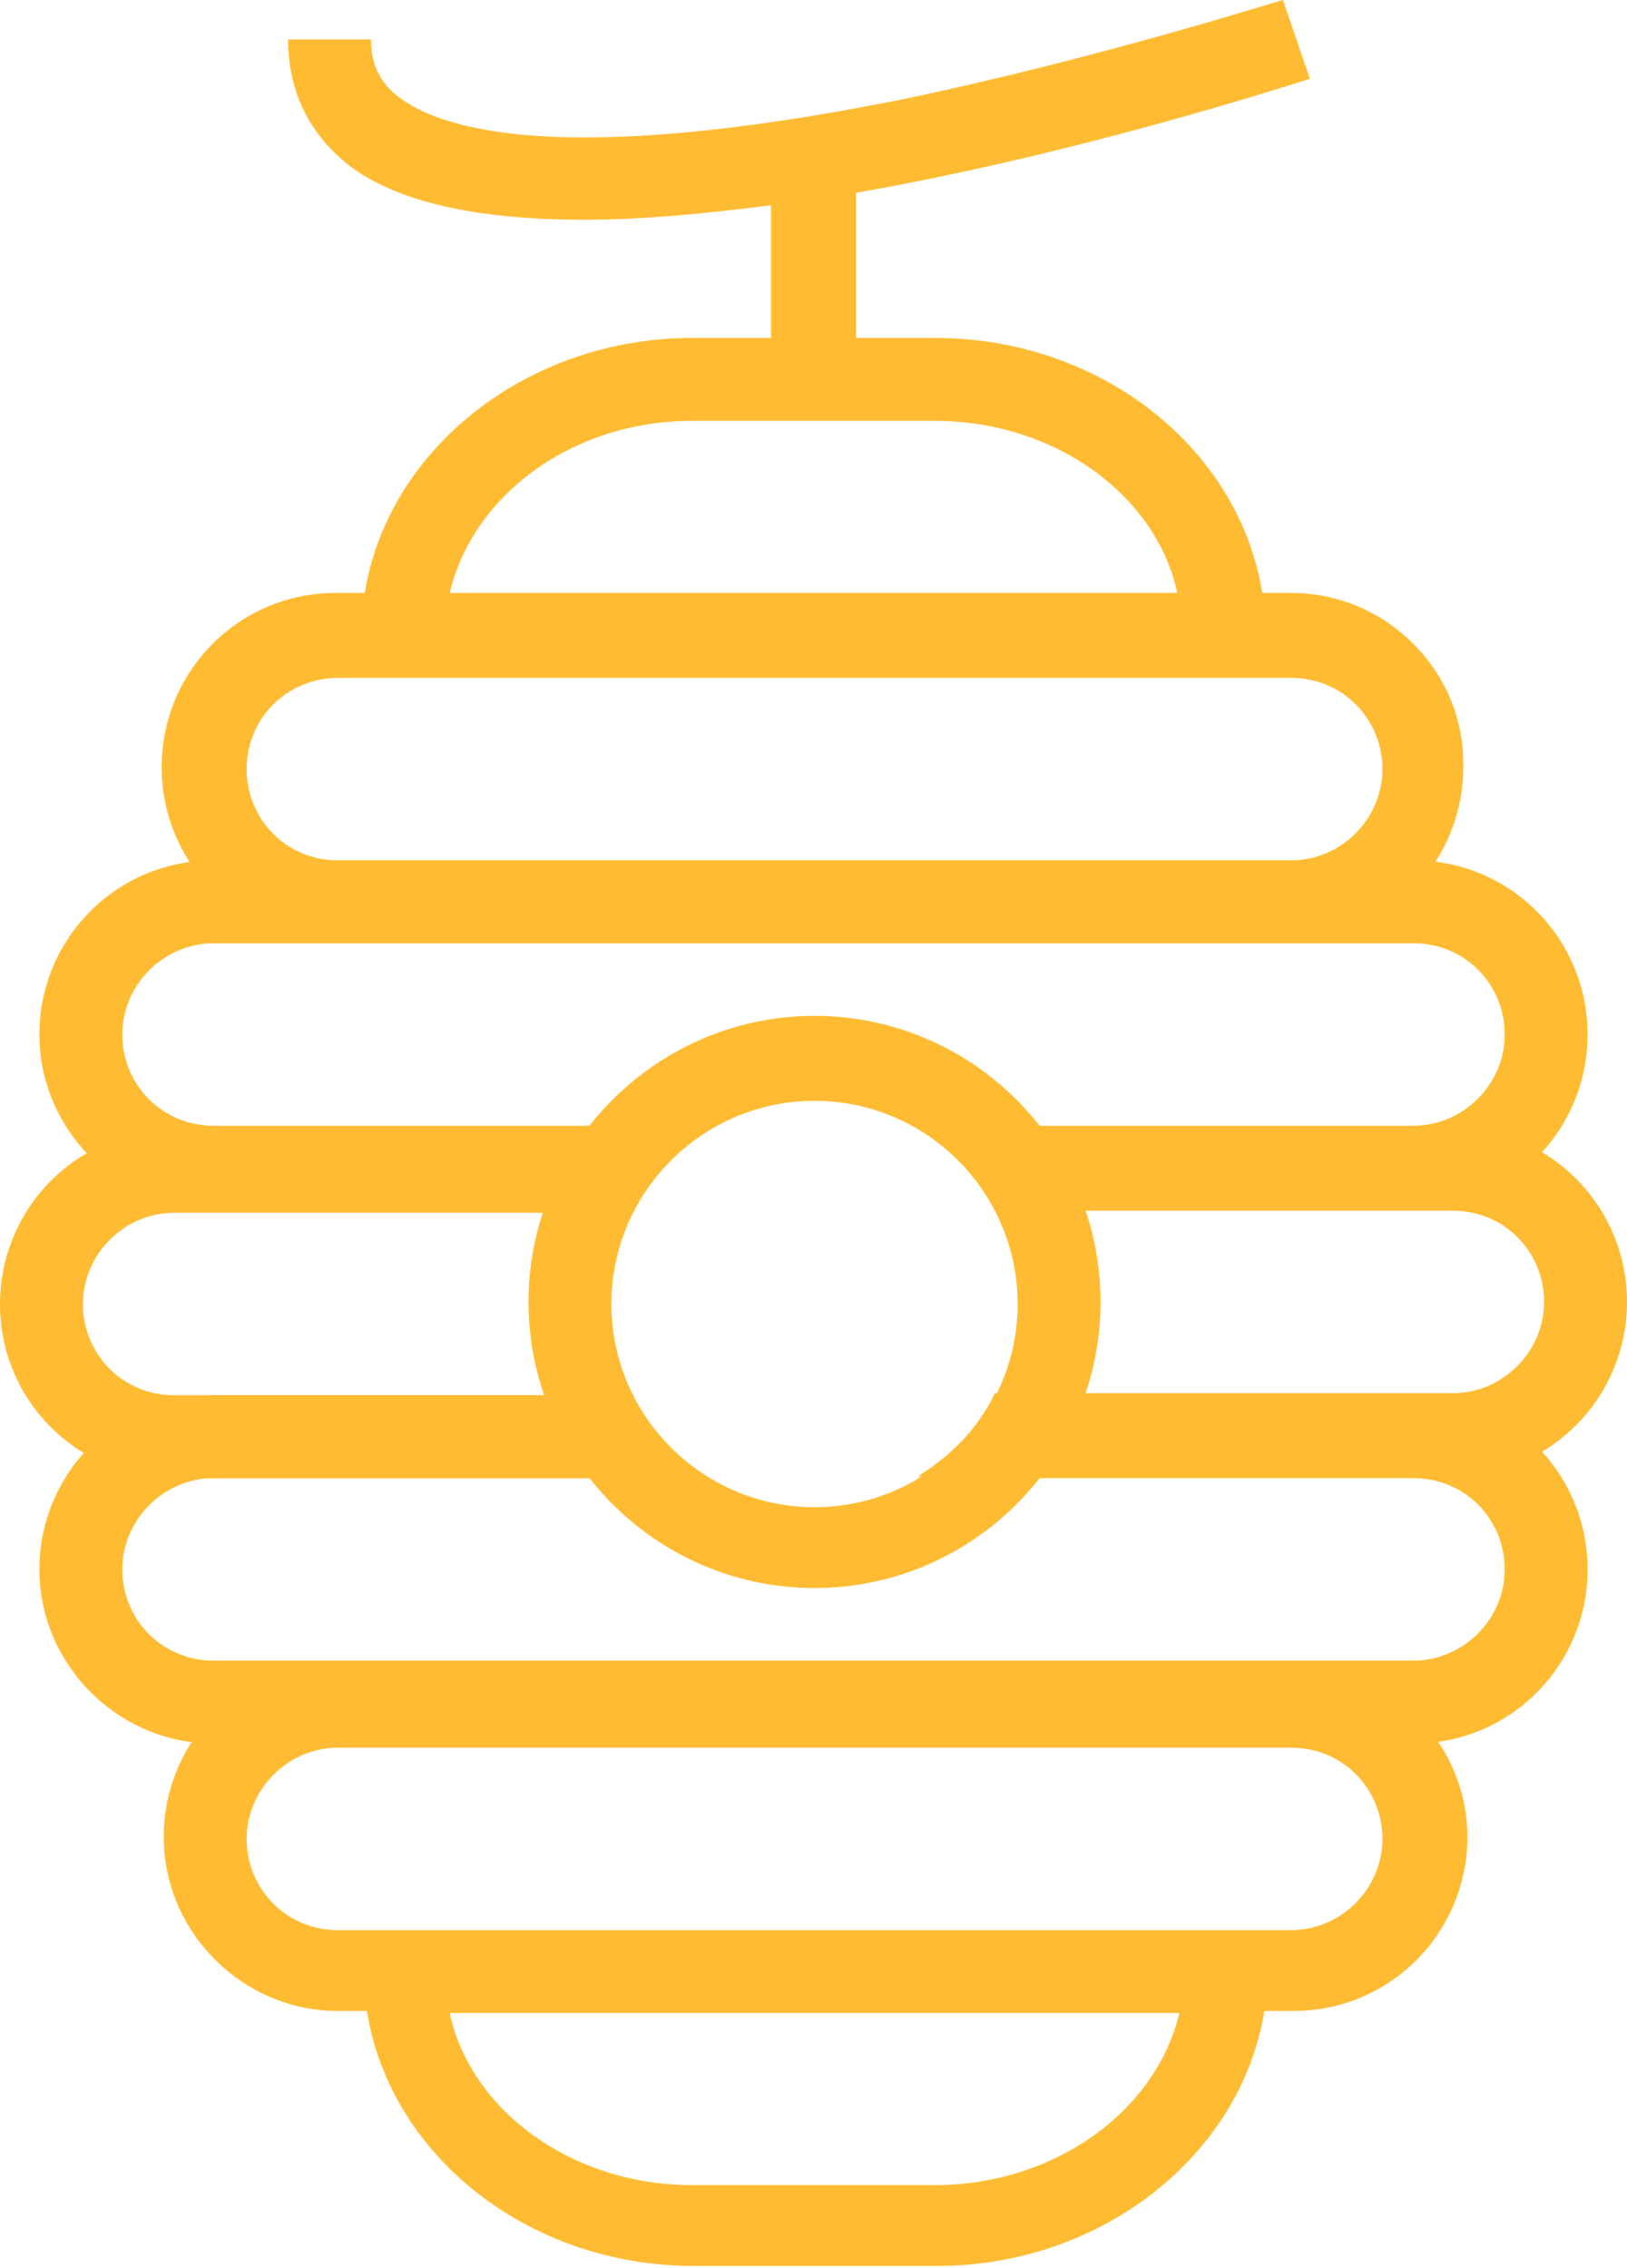 <?xml version="1.0" encoding="utf-8"?>
<!-- Generator: Adobe Illustrator 25.0.0, SVG Export Plug-In . SVG Version: 6.00 Build 0)  -->
<svg version="1.1" id="Layer_1" xmlns="http://www.w3.org/2000/svg" xmlns:xlink="http://www.w3.org/1999/xlink" x="0px" y="0px"
	 viewBox="0 0 78.5 109.4" style="enable-background:new 0 0 78.5 109.4;" xml:space="preserve">
<style type="text/css">
	.st0{fill:#FFBC33;}
	.st1{fill:none;}
</style>
<g>
	<path class="st0" d="M62.3,80.2h-46c-4.7,0-8.4,3.8-8.4,8.4s3.8,8.4,8.4,8.4h1.4c1.1,6.9,7.7,12.3,15.8,12.3h11.7
		c8,0,14.7-5.4,15.8-12.3h1.4c4.7,0,8.4-3.8,8.4-8.4S66.9,80.2,62.3,80.2z M45.1,105.4H33.4c-5.8,0-10.7-3.6-11.7-8.3h35.2
		C55.8,101.8,50.9,105.4,45.1,105.4z M62.3,93.1h-46c-2.5,0-4.4-2-4.4-4.4s2-4.4,4.4-4.4h46c2.5,0,4.4,2,4.4,4.4
		S64.7,93.1,62.3,93.1z"/>
	<path class="st0" d="M62.3,28.6h-1.4c-1.1-6.9-7.7-12.3-15.8-12.3h-3.8v-7c10.3-1.8,20-4.9,21.9-5.5L61.9,0
		c-0.1,0-8.8,2.8-18.4,4.8C27,8.1,21.4,6.2,19.4,4.8c-1-0.7-1.5-1.6-1.5-2.9h-4c0,2.6,1.1,4.7,3.1,6.2c2.5,1.8,6.5,2.5,11.2,2.5
		c2.8,0,5.9-0.3,9-0.7v6.4h-3.8c-8,0-14.7,5.4-15.8,12.3h-1.4c-4.7,0-8.4,3.8-8.4,8.4c0,4.7,3.8,8.4,8.4,8.4h46
		c4.7,0,8.4-3.8,8.4-8.4C70.7,32.4,66.9,28.6,62.3,28.6z M33.4,20.3h11.7c5.8,0,10.7,3.6,11.7,8.3H21.7
		C22.8,23.9,27.6,20.3,33.4,20.3z M62.3,41.5h-46c-2.5,0-4.4-2-4.4-4.4c0-2.5,2-4.4,4.4-4.4h1.2h43.6h1.2c2.5,0,4.4,2,4.4,4.4
		C66.7,39.5,64.7,41.5,62.3,41.5z"/>
	<g>
		<g>
			<path class="st1" d="M48,67.3h22.1c2.5,0,4.4-2,4.4-4.4s-2-4.4-4.4-4.4H48c0.7,1.3,1.1,2.8,1.1,4.4C49.1,64.4,48.7,65.9,48,67.3z
				"/>
			<path class="st1" d="M30.5,58.4H8.4c-2.5,0-4.4,2-4.4,4.4s2,4.4,4.4,4.4h22.1c-0.7-1.3-1.1-2.8-1.1-4.4
				C29.4,61.2,29.8,59.7,30.5,58.4z"/>
			<path class="st0" d="M30.5,67.3H8.4c-2.5,0-4.4-2-4.4-4.4s2-4.4,4.4-4.4h22.1c0.8-1.7,2.1-3,3.7-4H8.4c-4.7,0-8.4,3.8-8.4,8.4
				c0,4.7,3.8,8.4,8.4,8.4h25.8C32.6,70.3,31.3,68.9,30.5,67.3z"/>
			<path class="st0" d="M70.1,54.4H44.3c1.6,1,2.9,2.3,3.7,4h22.1c2.5,0,4.4,2,4.4,4.4s-2,4.4-4.4,4.4H48c-0.8,1.7-2.1,3-3.7,4h25.8
				c4.7,0,8.4-3.8,8.4-8.4C78.5,58.2,74.8,54.4,70.1,54.4z"/>
		</g>
		<g>
			<path class="st1" d="M44.3,54.4h23.9c2.5,0,4.4-2,4.4-4.4s-2-4.4-4.4-4.4H10.3c-2.5,0-4.4,2-4.4,4.4s2,4.4,4.4,4.4h23.9
				c1.5-0.9,3.2-1.4,5-1.4C41.1,53,42.8,53.5,44.3,54.4z"/>
			<path class="st0" d="M68.2,41.5H10.3c-4.7,0-8.4,3.8-8.4,8.4s3.8,8.4,8.4,8.4h20.2c0.8-1.7,2.1-3,3.7-4H10.3
				c-2.5,0-4.4-2-4.4-4.4s2-4.4,4.4-4.4h57.9c2.5,0,4.4,2,4.4,4.4s-2,4.4-4.4,4.4H44.3c1.6,1,2.9,2.3,3.7,4h20.2
				c4.7,0,8.4-3.8,8.4-8.4S72.9,41.5,68.2,41.5z"/>
		</g>
		<g>
			<path class="st1" d="M34.2,71.3H10.3c-2.5,0-4.4,2-4.4,4.4s2,4.4,4.4,4.4h57.9c2.5,0,4.4-2,4.4-4.4s-2-4.4-4.4-4.4H44.3
				c-1.5,0.9-3.2,1.4-5,1.4C37.4,72.7,35.7,72.2,34.2,71.3z"/>
			<path class="st0" d="M68.2,67.3H48c-0.8,1.7-2.1,3-3.7,4h23.9c2.5,0,4.4,2,4.4,4.4s-2,4.4-4.4,4.4H10.3c-2.5,0-4.4-2-4.4-4.4
				s2-4.4,4.4-4.4h23.9c-1.6-1-2.9-2.3-3.7-4H10.3c-4.7,0-8.4,3.8-8.4,8.4s3.8,8.4,8.4,8.4h57.9c4.7,0,8.4-3.8,8.4-8.4
				S72.9,67.3,68.2,67.3z"/>
		</g>
		<g>
			<path class="st0" d="M39.3,49c-7.6,0-13.8,6.2-13.8,13.8s6.2,13.8,13.8,13.8s13.8-6.2,13.8-13.8S46.9,49,39.3,49z M39.3,72.7
				c-5.4,0-9.8-4.4-9.8-9.8s4.4-9.8,9.8-9.8c5.4,0,9.8,4.4,9.8,9.8S44.7,72.7,39.3,72.7z"/>
		</g>
	</g>
</g>
</svg>
